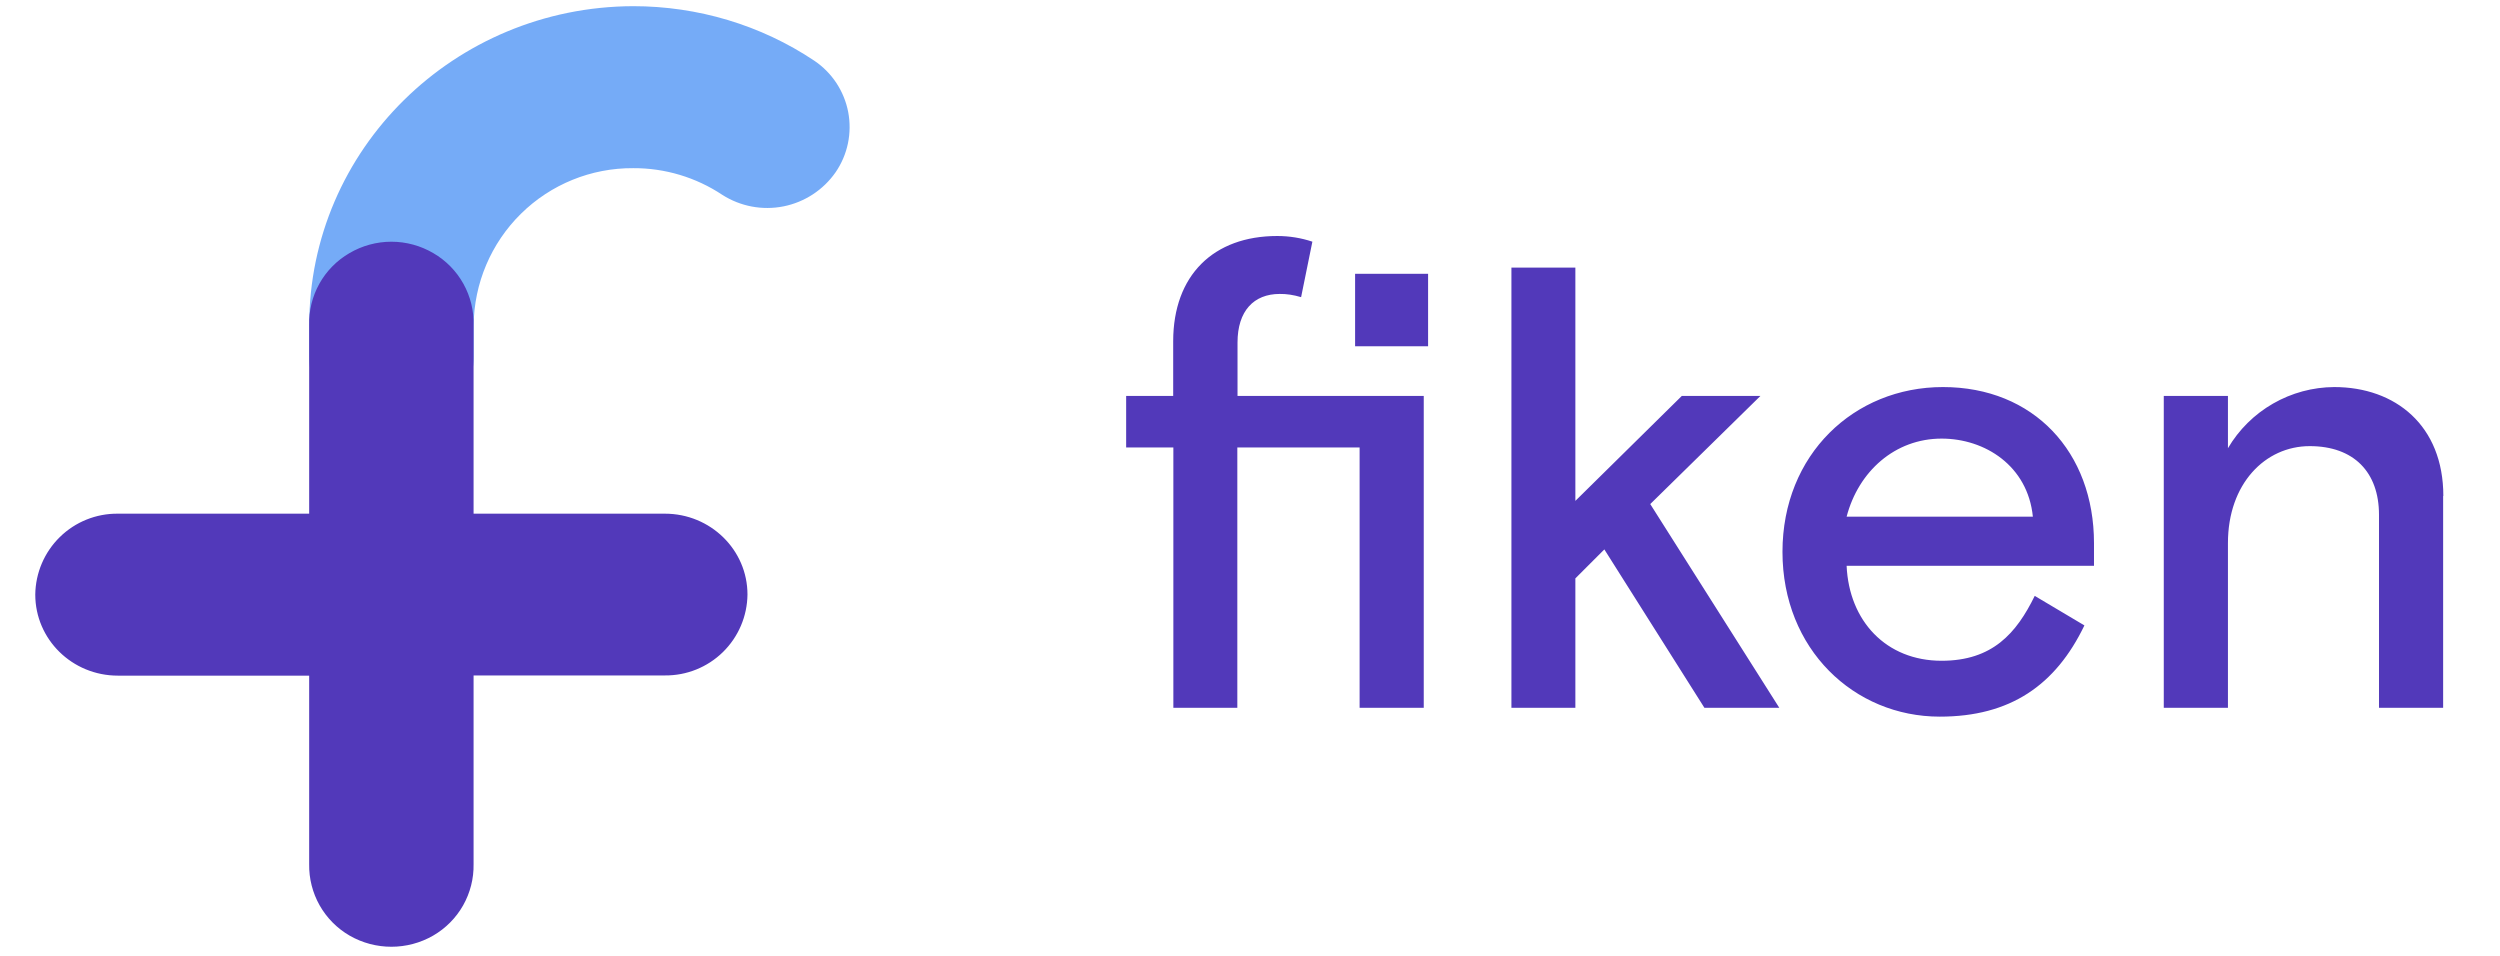 <svg width="102" height="39" viewBox="0 0 102 39" fill="none" xmlns="http://www.w3.org/2000/svg">
<g clip-path="url(#clip0_116_861)">
<path fill-rule="evenodd" clip-rule="evenodd" d="M15.971 17.859C15.081 17.86 14.226 17.51 13.592 16.884C13.284 16.578 13.04 16.215 12.872 15.815C12.705 15.414 12.618 14.985 12.617 14.551V13.277C12.61 6.101 18.527 0.275 25.834 0.252C28.466 0.252 31.045 1.02 33.225 2.478C33.582 2.719 33.888 3.028 34.125 3.387C34.362 3.747 34.526 4.15 34.607 4.573C34.687 4.996 34.683 5.431 34.595 5.853C34.507 6.274 34.336 6.674 34.092 7.029C33.59 7.75 32.828 8.248 31.967 8.42C31.106 8.592 30.212 8.423 29.472 7.951C28.394 7.234 27.128 6.855 25.834 6.861C24.12 6.85 22.473 7.52 21.253 8.723C20.033 9.926 19.339 11.564 19.325 13.277V14.559C19.325 15.434 18.972 16.27 18.343 16.892C17.71 17.513 16.858 17.86 15.971 17.859Z" fill="#75ABF7"/>
<path fill-rule="evenodd" clip-rule="evenodd" d="M27.128 20.958H19.322V13.275C19.339 12.681 19.195 12.094 18.906 11.576C18.617 11.057 18.193 10.626 17.68 10.328C17.161 10.023 16.57 9.862 15.968 9.862C15.367 9.862 14.776 10.023 14.257 10.328C13.743 10.626 13.319 11.057 13.03 11.576C12.741 12.094 12.598 12.681 12.614 13.275V20.958H4.809C3.925 20.949 3.073 21.292 2.442 21.911C1.81 22.53 1.45 23.374 1.439 24.258C1.439 26.085 2.944 27.566 4.809 27.566H12.614V35.256C12.604 35.845 12.752 36.427 13.042 36.94C13.332 37.452 13.754 37.878 14.264 38.173C15.316 38.779 16.621 38.779 17.672 38.173C18.183 37.878 18.605 37.452 18.895 36.94C19.185 36.427 19.333 35.845 19.322 35.256V27.558H27.128C28.012 27.566 28.863 27.224 29.495 26.605C30.127 25.986 30.487 25.142 30.497 24.258C30.497 22.431 28.985 20.958 27.128 20.958ZM55.472 28.878V18.256H50.483V28.878H47.873V18.256H45.947V16.153H47.866V13.927C47.866 11.226 49.516 9.629 52.11 9.629C52.601 9.629 53.08 9.706 53.545 9.86L53.085 12.124C52.778 12.032 52.486 11.988 52.21 11.993C51.158 11.993 50.491 12.684 50.491 13.973V16.153H58.089V28.878H55.472ZM55.288 14.127V11.172H58.266V14.127H55.288ZM64.275 10.919V20.436L68.619 16.153H71.827L67.33 20.566L72.595 28.878H69.54L65.457 22.416L64.275 23.598V28.878H61.666V10.919H64.275ZM85.435 23.084H75.342C75.442 25.34 76.954 26.959 79.218 26.959C81.298 26.959 82.273 25.831 83.017 24.312L85.044 25.517C83.869 27.957 82.02 29.239 79.142 29.239C75.649 29.239 72.725 26.491 72.725 22.516C72.725 18.54 75.649 15.792 79.272 15.792C82.971 15.792 85.435 18.44 85.435 22.163V23.084ZM79.218 17.895C77.315 17.895 75.826 19.231 75.342 21.08H82.941C82.734 19.008 80.991 17.895 79.218 17.895ZM99.68 20.236V28.878H97.063V21.004C97.063 19.261 96.034 18.202 94.238 18.202C92.412 18.202 90.9 19.745 90.9 22.155V28.878H88.282V16.153H90.9V18.287C91.345 17.531 91.978 16.904 92.739 16.467C93.499 16.03 94.359 15.797 95.236 15.792C97.731 15.792 99.688 17.358 99.688 20.236" fill="#5239BA"/>
</g>
<defs>
<clipPath id="clip0_116_861">
<rect width="101.128" height="38.88" fill="white"/>
</clipPath>
</defs>
</svg>
